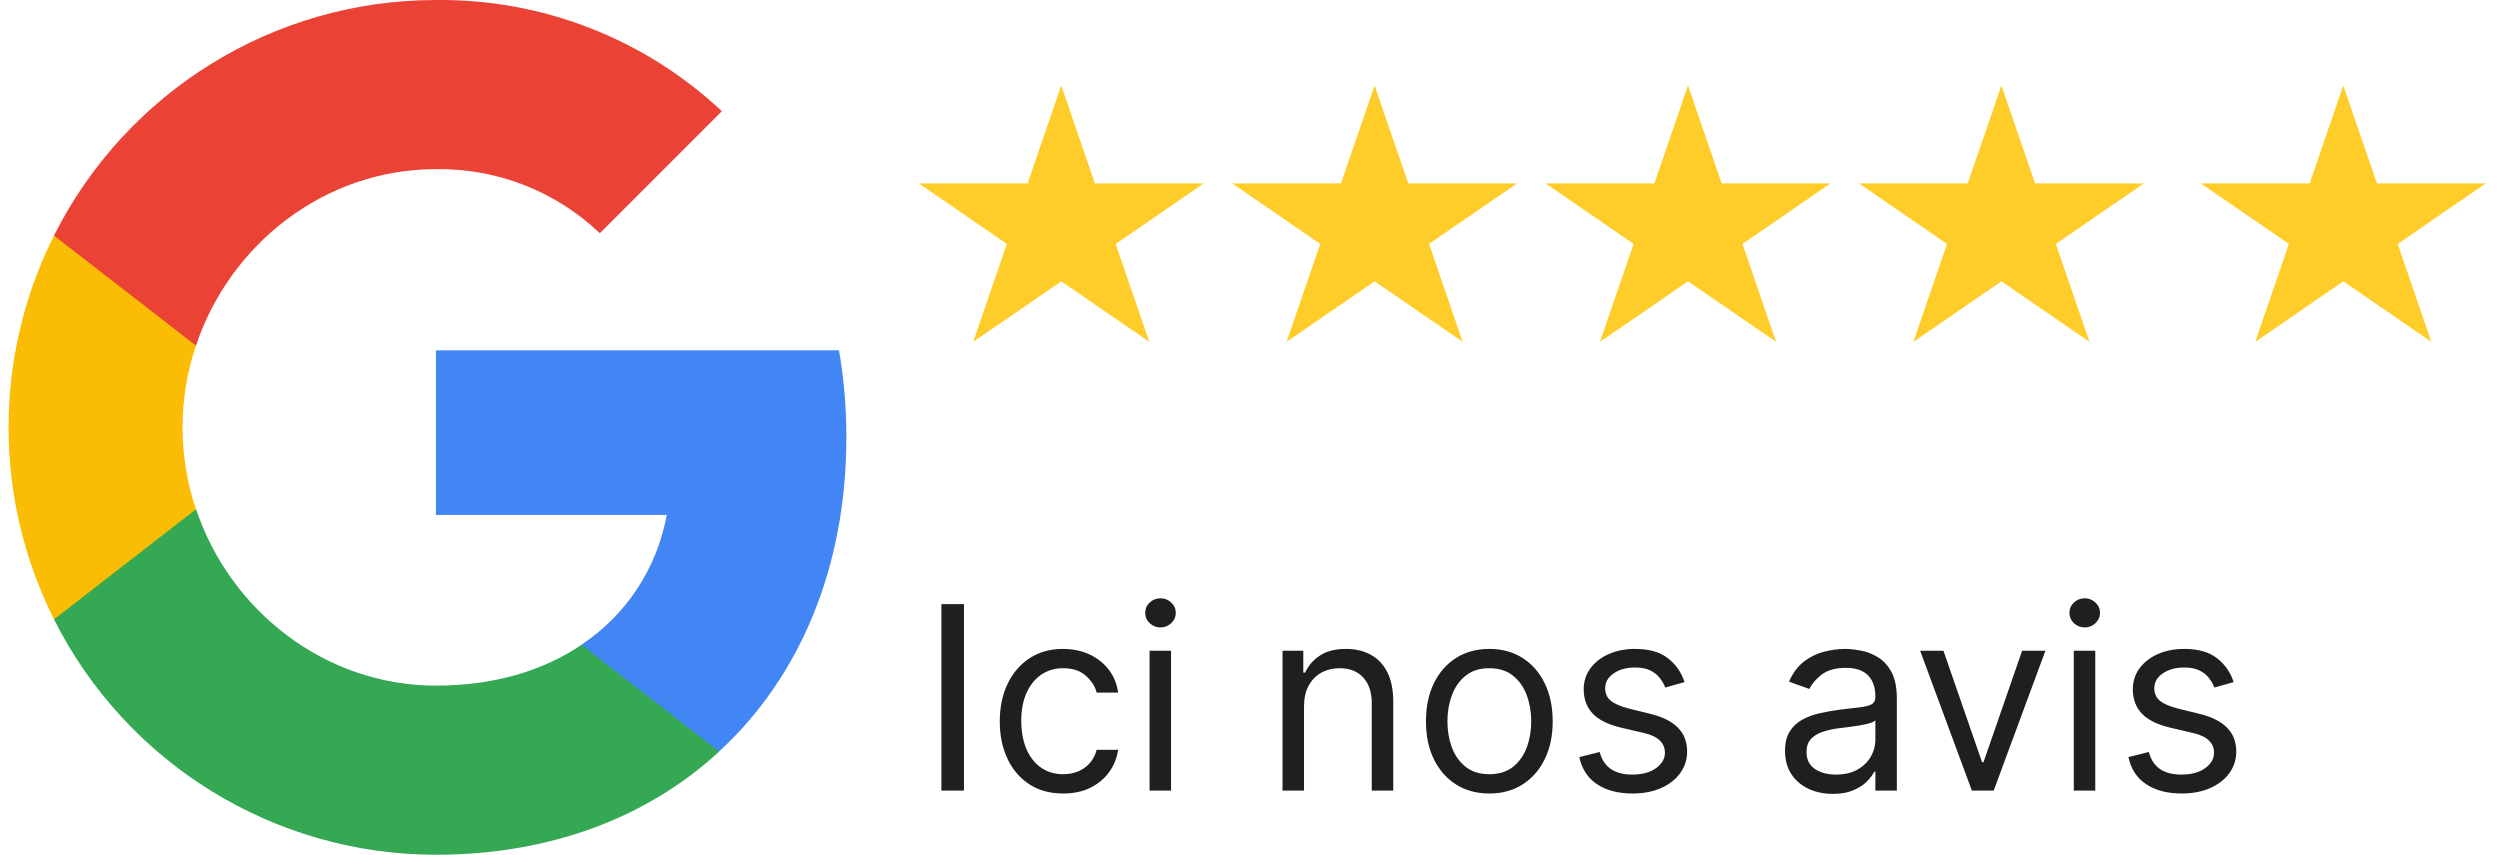 <svg width="117" height="40" viewBox="0 0 117 40" fill="none" xmlns="http://www.w3.org/2000/svg">
<path d="M45.114 28.273V37H44.057V28.273H45.114ZM49.755 37.136C49.142 37.136 48.613 36.992 48.17 36.702C47.727 36.412 47.386 36.013 47.147 35.504C46.909 34.996 46.789 34.415 46.789 33.761C46.789 33.097 46.912 32.51 47.156 32.001C47.403 31.49 47.747 31.091 48.187 30.804C48.63 30.514 49.147 30.369 49.738 30.369C50.199 30.369 50.613 30.454 50.983 30.625C51.352 30.796 51.654 31.034 51.89 31.341C52.126 31.648 52.272 32.006 52.329 32.415H51.324C51.247 32.117 51.076 31.852 50.812 31.622C50.551 31.389 50.199 31.273 49.755 31.273C49.363 31.273 49.02 31.375 48.724 31.579C48.431 31.781 48.203 32.067 48.038 32.436C47.876 32.803 47.795 33.233 47.795 33.727C47.795 34.233 47.875 34.673 48.034 35.048C48.196 35.423 48.423 35.715 48.716 35.922C49.011 36.129 49.358 36.233 49.755 36.233C50.017 36.233 50.254 36.188 50.467 36.097C50.68 36.006 50.86 35.875 51.008 35.705C51.156 35.534 51.261 35.33 51.324 35.091H52.329C52.272 35.477 52.132 35.825 51.907 36.135C51.686 36.442 51.392 36.686 51.025 36.868C50.662 37.047 50.238 37.136 49.755 37.136ZM53.799 37V30.454H54.805V37H53.799ZM54.311 29.364C54.115 29.364 53.946 29.297 53.804 29.163C53.664 29.03 53.595 28.869 53.595 28.682C53.595 28.494 53.664 28.334 53.804 28.2C53.946 28.067 54.115 28 54.311 28C54.507 28 54.674 28.067 54.814 28.2C54.956 28.334 55.027 28.494 55.027 28.682C55.027 28.869 54.956 29.03 54.814 29.163C54.674 29.297 54.507 29.364 54.311 29.364ZM61.028 33.062V37H60.022V30.454H60.994V31.477H61.079C61.232 31.145 61.465 30.878 61.778 30.676C62.09 30.472 62.494 30.369 62.988 30.369C63.431 30.369 63.819 30.46 64.151 30.642C64.484 30.821 64.742 31.094 64.927 31.46C65.112 31.824 65.204 32.284 65.204 32.841V37H64.198V32.909C64.198 32.395 64.065 31.994 63.798 31.707C63.531 31.418 63.164 31.273 62.698 31.273C62.377 31.273 62.09 31.342 61.837 31.482C61.587 31.621 61.39 31.824 61.245 32.091C61.1 32.358 61.028 32.682 61.028 33.062ZM69.701 37.136C69.11 37.136 68.591 36.996 68.145 36.715C67.702 36.433 67.356 36.04 67.106 35.534C66.858 35.028 66.735 34.438 66.735 33.761C66.735 33.08 66.858 32.484 67.106 31.976C67.356 31.467 67.702 31.072 68.145 30.791C68.591 30.51 69.11 30.369 69.701 30.369C70.291 30.369 70.809 30.51 71.252 30.791C71.698 31.072 72.044 31.467 72.291 31.976C72.541 32.484 72.666 33.08 72.666 33.761C72.666 34.438 72.541 35.028 72.291 35.534C72.044 36.04 71.698 36.433 71.252 36.715C70.809 36.996 70.291 37.136 69.701 37.136ZM69.701 36.233C70.15 36.233 70.519 36.118 70.809 35.888C71.098 35.658 71.313 35.355 71.452 34.98C71.591 34.605 71.661 34.199 71.661 33.761C71.661 33.324 71.591 32.916 71.452 32.538C71.313 32.16 71.098 31.855 70.809 31.622C70.519 31.389 70.15 31.273 69.701 31.273C69.252 31.273 68.882 31.389 68.593 31.622C68.303 31.855 68.088 32.16 67.949 32.538C67.81 32.916 67.74 33.324 67.74 33.761C67.74 34.199 67.81 34.605 67.949 34.98C68.088 35.355 68.303 35.658 68.593 35.888C68.882 36.118 69.252 36.233 69.701 36.233ZM78.838 31.921L77.935 32.176C77.878 32.026 77.794 31.879 77.683 31.737C77.575 31.592 77.428 31.473 77.24 31.379C77.053 31.285 76.812 31.239 76.52 31.239C76.119 31.239 75.785 31.331 75.519 31.516C75.254 31.697 75.122 31.929 75.122 32.21C75.122 32.46 75.213 32.658 75.395 32.803C75.577 32.947 75.861 33.068 76.247 33.165L77.219 33.403C77.804 33.545 78.24 33.763 78.527 34.055C78.814 34.345 78.957 34.719 78.957 35.176C78.957 35.551 78.849 35.886 78.633 36.182C78.421 36.477 78.122 36.71 77.739 36.881C77.355 37.051 76.909 37.136 76.401 37.136C75.733 37.136 75.18 36.992 74.743 36.702C74.305 36.412 74.028 35.989 73.912 35.432L74.867 35.193C74.957 35.545 75.129 35.81 75.382 35.986C75.638 36.162 75.972 36.25 76.383 36.25C76.852 36.25 77.224 36.151 77.5 35.952C77.778 35.75 77.918 35.508 77.918 35.227C77.918 35 77.838 34.81 77.679 34.656C77.52 34.5 77.276 34.383 76.946 34.307L75.855 34.051C75.256 33.909 74.815 33.689 74.534 33.391C74.256 33.09 74.117 32.713 74.117 32.261C74.117 31.892 74.22 31.565 74.428 31.281C74.638 30.997 74.923 30.774 75.284 30.612C75.648 30.45 76.06 30.369 76.52 30.369C77.168 30.369 77.676 30.511 78.046 30.796C78.418 31.079 78.682 31.454 78.838 31.921ZM85.772 37.153C85.358 37.153 84.981 37.075 84.643 36.919C84.305 36.76 84.037 36.531 83.838 36.233C83.639 35.932 83.539 35.568 83.539 35.142C83.539 34.767 83.613 34.463 83.761 34.23C83.909 33.994 84.106 33.81 84.353 33.676C84.6 33.543 84.873 33.443 85.171 33.378C85.473 33.31 85.775 33.256 86.079 33.216C86.477 33.165 86.799 33.126 87.046 33.101C87.296 33.072 87.478 33.026 87.592 32.96C87.709 32.895 87.767 32.781 87.767 32.619V32.585C87.767 32.165 87.652 31.838 87.421 31.605C87.194 31.372 86.849 31.256 86.386 31.256C85.906 31.256 85.529 31.361 85.257 31.571C84.984 31.781 84.792 32.006 84.681 32.244L83.727 31.903C83.897 31.506 84.125 31.196 84.409 30.974C84.696 30.75 85.008 30.594 85.346 30.506C85.687 30.415 86.022 30.369 86.352 30.369C86.562 30.369 86.804 30.395 87.076 30.446C87.352 30.494 87.618 30.595 87.873 30.749C88.132 30.902 88.346 31.134 88.517 31.443C88.687 31.753 88.772 32.168 88.772 32.688V37H87.767V36.114H87.716C87.647 36.256 87.534 36.408 87.375 36.57C87.216 36.731 87.004 36.869 86.74 36.983C86.475 37.097 86.153 37.153 85.772 37.153ZM85.926 36.25C86.323 36.25 86.659 36.172 86.931 36.016C87.207 35.859 87.414 35.658 87.554 35.41C87.696 35.163 87.767 34.903 87.767 34.631V33.71C87.724 33.761 87.63 33.808 87.485 33.851C87.343 33.891 87.179 33.926 86.991 33.957C86.806 33.986 86.626 34.011 86.45 34.034C86.277 34.054 86.136 34.071 86.028 34.085C85.767 34.119 85.522 34.175 85.295 34.251C85.071 34.325 84.889 34.438 84.75 34.588C84.613 34.736 84.545 34.938 84.545 35.193C84.545 35.543 84.674 35.807 84.933 35.986C85.194 36.162 85.525 36.25 85.926 36.25ZM95.726 30.454L93.305 37H92.283L89.862 30.454H90.953L92.76 35.67H92.828L94.635 30.454H95.726ZM97.053 37V30.454H98.059V37H97.053ZM97.565 29.364C97.369 29.364 97.2 29.297 97.058 29.163C96.918 29.03 96.849 28.869 96.849 28.682C96.849 28.494 96.918 28.334 97.058 28.2C97.2 28.067 97.369 28 97.565 28C97.761 28 97.928 28.067 98.067 28.2C98.21 28.334 98.281 28.494 98.281 28.682C98.281 28.869 98.21 29.03 98.067 29.163C97.928 29.297 97.761 29.364 97.565 29.364ZM104.537 31.921L103.634 32.176C103.577 32.026 103.493 31.879 103.382 31.737C103.275 31.592 103.127 31.473 102.939 31.379C102.752 31.285 102.512 31.239 102.219 31.239C101.819 31.239 101.485 31.331 101.218 31.516C100.953 31.697 100.821 31.929 100.821 32.21C100.821 32.46 100.912 32.658 101.094 32.803C101.276 32.947 101.56 33.068 101.946 33.165L102.918 33.403C103.503 33.545 103.939 33.763 104.226 34.055C104.513 34.345 104.657 34.719 104.657 35.176C104.657 35.551 104.549 35.886 104.333 36.182C104.12 36.477 103.821 36.71 103.438 36.881C103.054 37.051 102.608 37.136 102.1 37.136C101.432 37.136 100.88 36.992 100.442 36.702C100.005 36.412 99.728 35.989 99.611 35.432L100.566 35.193C100.657 35.545 100.828 35.81 101.081 35.986C101.337 36.162 101.671 36.25 102.083 36.25C102.551 36.25 102.924 36.151 103.199 35.952C103.478 35.75 103.617 35.508 103.617 35.227C103.617 35 103.537 34.81 103.378 34.656C103.219 34.5 102.975 34.383 102.645 34.307L101.554 34.051C100.955 33.909 100.515 33.689 100.233 33.391C99.955 33.09 99.816 32.713 99.816 32.261C99.816 31.892 99.919 31.565 100.127 31.281C100.337 30.997 100.623 30.774 100.983 30.612C101.347 30.45 101.759 30.369 102.219 30.369C102.867 30.369 103.375 30.511 103.745 30.796C104.117 31.079 104.381 31.454 104.537 31.921Z" fill="#1F1F1F"/>
<g clip-path="url(#clip0_654_1371)">
<path d="M39.61 20.461C39.61 19.101 39.5 17.735 39.265 16.397H20.4V24.099H31.203C30.755 26.582 29.315 28.78 27.206 30.176V35.173H33.651C37.435 31.69 39.61 26.546 39.61 20.461Z" fill="#4285F4"/>
<path d="M20.4 40.002C25.794 40.002 30.343 38.23 33.657 35.173L27.212 30.176C25.419 31.396 23.104 32.087 20.407 32.087C15.19 32.087 10.765 28.567 9.178 23.834H2.527V28.986C5.923 35.739 12.838 40.002 20.4 40.002V40.002Z" fill="#34A853"/>
<path d="M9.171 23.834C8.334 21.35 8.334 18.66 9.171 16.177V11.025H2.528C-0.309 16.676 -0.309 23.334 2.528 28.986L9.171 23.834V23.834Z" fill="#FBBC04"/>
<path d="M20.4 7.916C23.251 7.872 26.007 8.945 28.072 10.914L33.782 5.204C30.166 1.809 25.368 -0.057 20.4 0.001C12.838 0.001 5.923 4.264 2.527 11.025L9.171 16.176C10.751 11.436 15.182 7.916 20.4 7.916V7.916Z" fill="#EA4335"/>
</g>
<path d="M110.768 8.746L110.884 9.084H114.723L111.93 11.004L111.617 11.22L111.74 11.579L112.822 14.729L109.95 12.755L109.667 12.56L109.384 12.755L106.511 14.729L107.593 11.579L107.717 11.22L107.403 11.004L104.61 9.084H108.45L108.565 8.746L109.666 5.539L110.768 8.746Z" fill="#FFCD29" stroke="#FFCD29"/>
<path d="M65.434 8.746L65.55 9.084H69.389L66.596 11.004L66.284 11.22L66.407 11.579L67.489 14.729L64.617 12.755L64.334 12.56L64.05 12.755L61.177 14.729L62.259 11.579L62.383 11.22L62.07 11.004L59.277 9.084H63.117L63.232 8.746L64.332 5.539L65.434 8.746Z" fill="#FFCD29" stroke="#FFCD29"/>
<path d="M94.768 8.746L94.884 9.084H98.723L95.93 11.004L95.617 11.22L95.74 11.579L96.822 14.729L93.95 12.755L93.667 12.56L93.384 12.755L90.511 14.729L91.593 11.579L91.717 11.22L91.403 11.004L88.61 9.084H92.45L92.565 8.746L93.666 5.539L94.768 8.746Z" fill="#FFCD29" stroke="#FFCD29"/>
<path d="M50.768 8.746L50.884 9.084H54.723L51.93 11.004L51.617 11.22L51.74 11.579L52.822 14.729L49.95 12.755L49.667 12.56L49.384 12.755L46.511 14.729L47.593 11.579L47.717 11.22L47.403 11.004L44.61 9.084H48.45L48.565 8.746L49.666 5.539L50.768 8.746Z" fill="#FFCD29" stroke="#FFCD29"/>
<path d="M80.101 8.746L80.217 9.084H84.056L81.263 11.004L80.951 11.22L81.074 11.579L82.156 14.729L79.284 12.755L79.001 12.56L78.717 12.755L75.844 14.729L76.926 11.579L77.05 11.22L76.737 11.004L73.944 9.084H77.784L77.899 8.746L78.999 5.539L80.101 8.746Z" fill="#FFCD29" stroke="#FFCD29"/>
<defs>
<clipPath id="clip0_654_1371">
<rect width="40" height="40" fill="white"/>
</clipPath>
</defs>
</svg>
